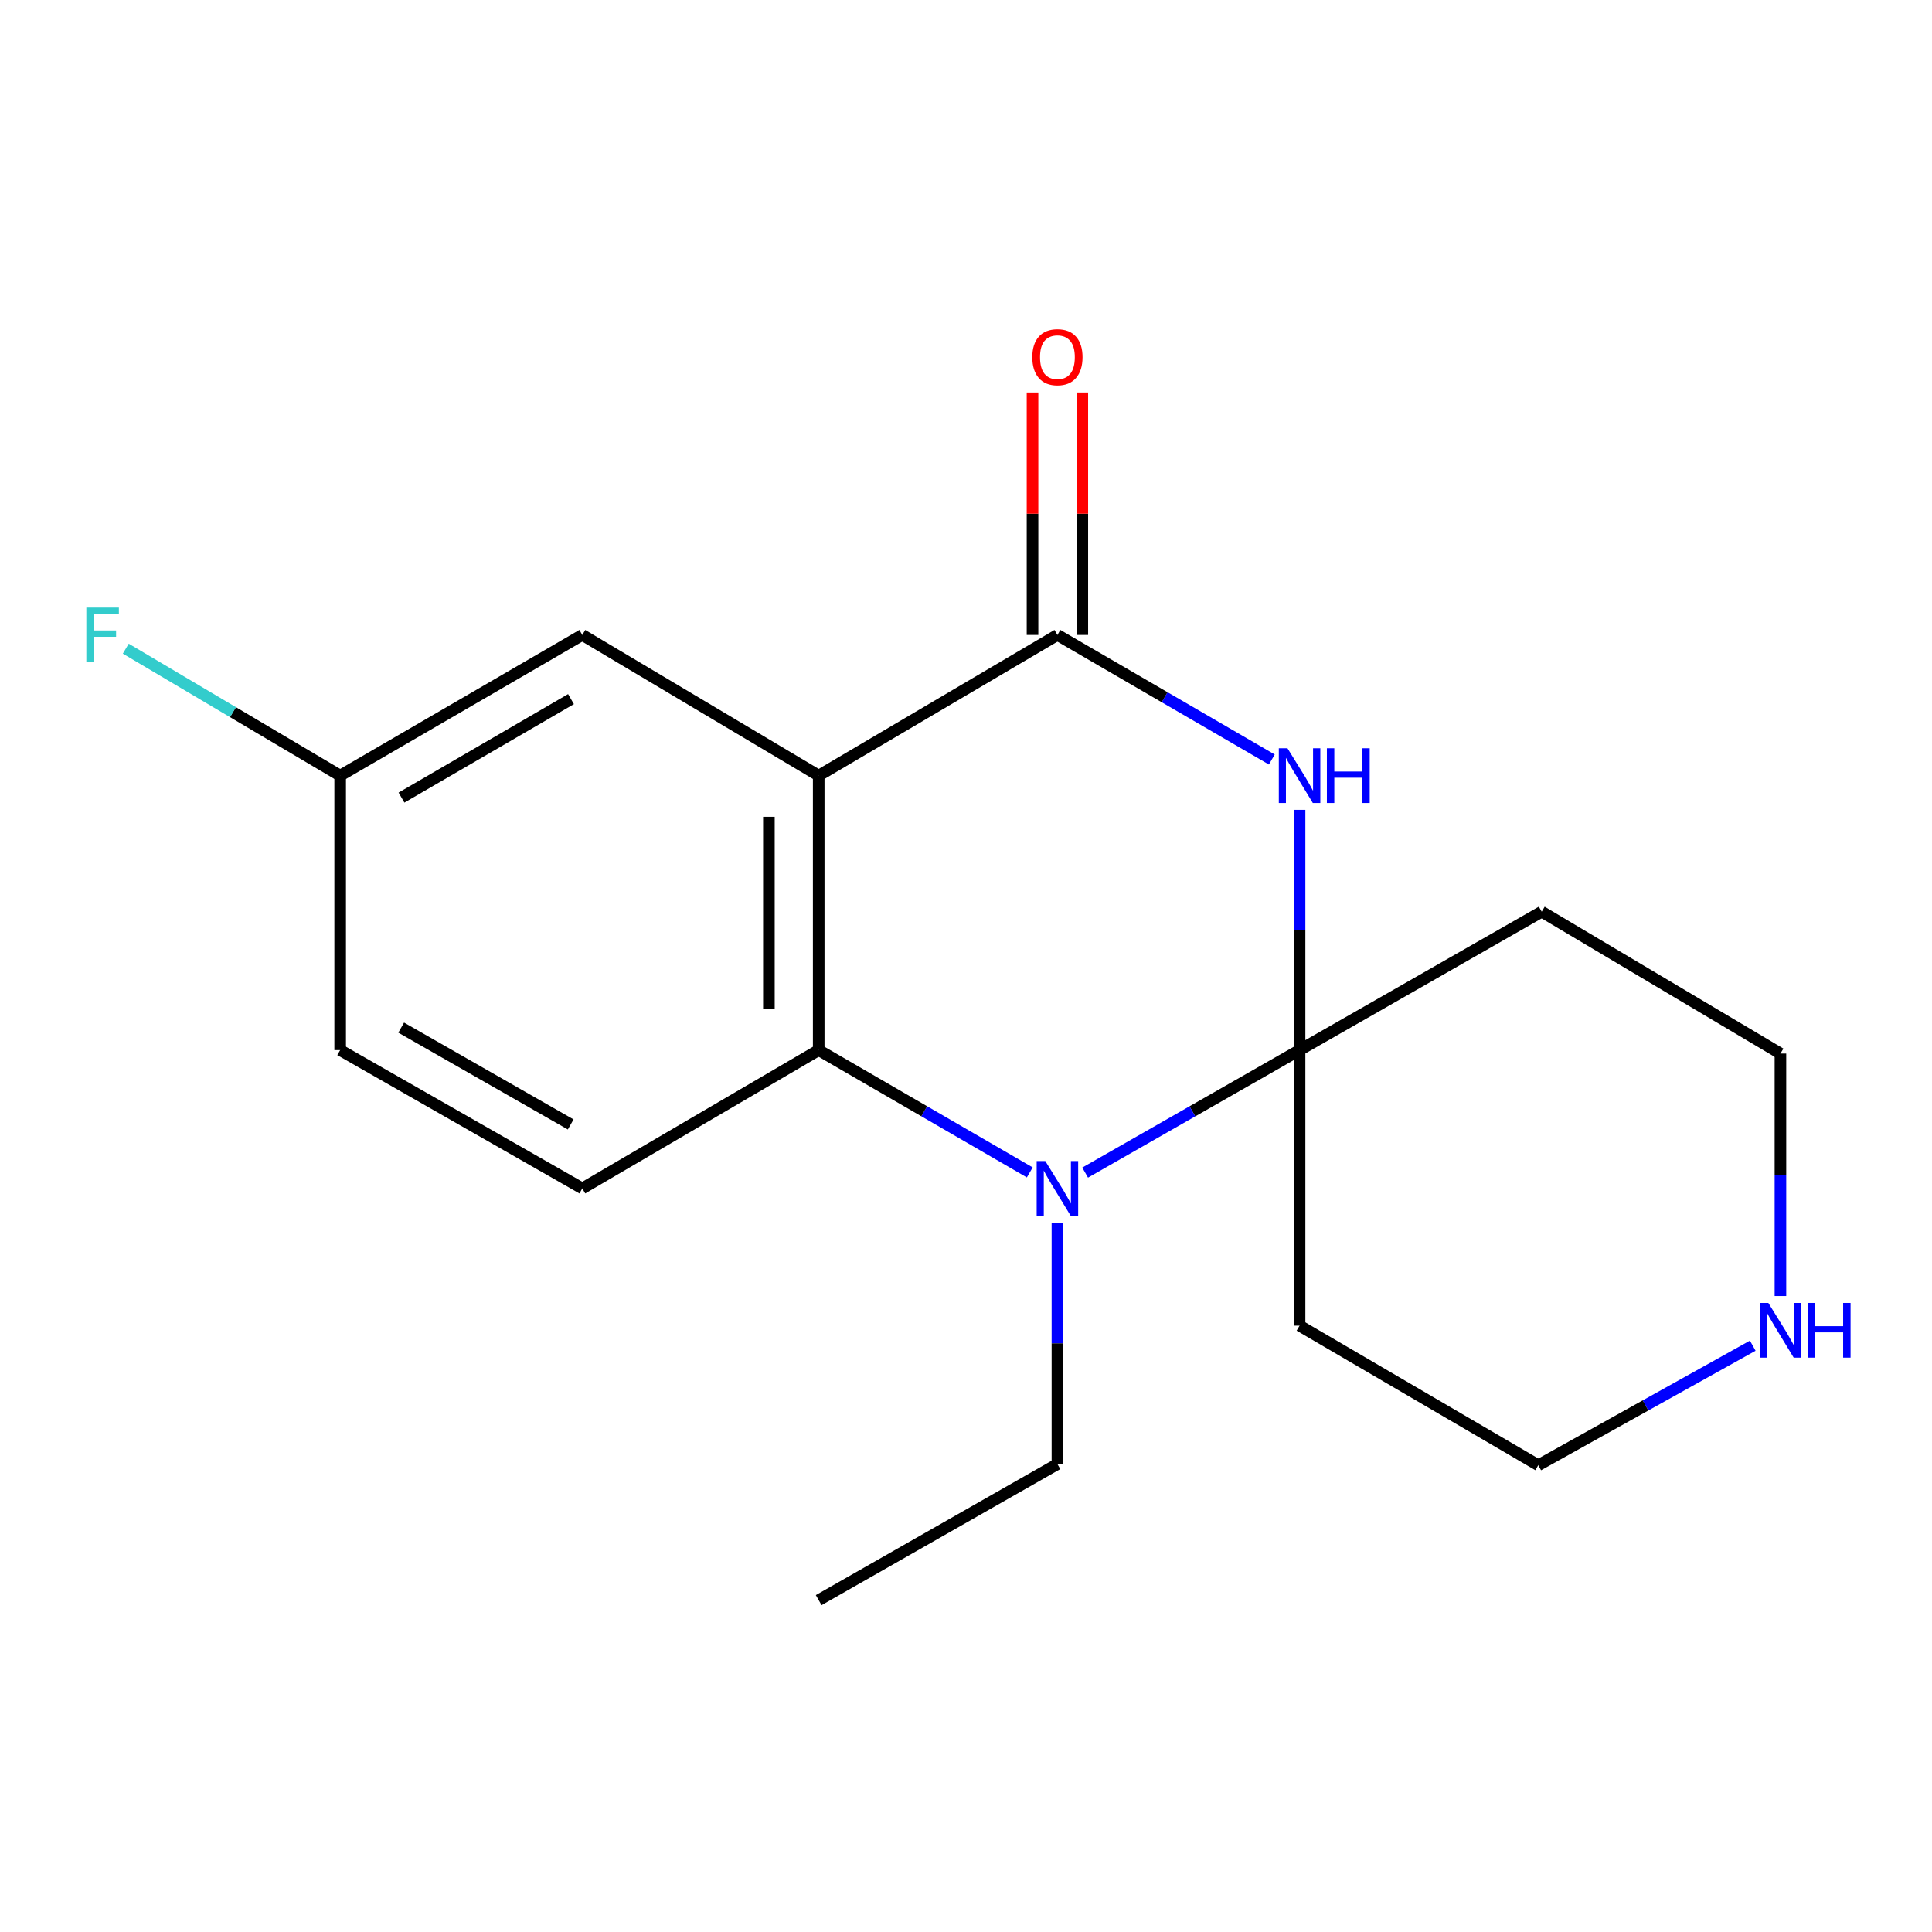 <?xml version='1.0' encoding='iso-8859-1'?>
<svg version='1.1' baseProfile='full'
              xmlns='http://www.w3.org/2000/svg'
                      xmlns:rdkit='http://www.rdkit.org/xml'
                      xmlns:xlink='http://www.w3.org/1999/xlink'
                  xml:space='preserve'
width='1000px' height='1000px' viewBox='0 0 1000 1000'>
<!-- END OF HEADER -->
<rect style='opacity:1.0;fill:#FFFFFF;stroke:none' width='1000' height='1000' x='0' y='0'> </rect>
<path class='bond-1' d='M 672.653,543.528 L 672.653,481.352' style='fill:none;fill-rule:evenodd;stroke:#000000;stroke-width:6px;stroke-linecap:butt;stroke-linejoin:miter;stroke-opacity:1' />
<path class='bond-1' d='M 672.653,481.352 L 672.653,419.177' style='fill:none;fill-rule:evenodd;stroke:#0000FF;stroke-width:6px;stroke-linecap:butt;stroke-linejoin:miter;stroke-opacity:1' />
<path class='bond-2' d='M 672.653,543.528 L 617.16,575.231' style='fill:none;fill-rule:evenodd;stroke:#000000;stroke-width:6px;stroke-linecap:butt;stroke-linejoin:miter;stroke-opacity:1' />
<path class='bond-2' d='M 617.16,575.231 L 561.667,606.934' style='fill:none;fill-rule:evenodd;stroke:#0000FF;stroke-width:6px;stroke-linecap:butt;stroke-linejoin:miter;stroke-opacity:1' />
<path class='bond-7' d='M 672.653,543.528 L 672.653,686.163' style='fill:none;fill-rule:evenodd;stroke:#000000;stroke-width:6px;stroke-linecap:butt;stroke-linejoin:miter;stroke-opacity:1' />
<path class='bond-8' d='M 672.653,543.528 L 797.989,471.895' style='fill:none;fill-rule:evenodd;stroke:#000000;stroke-width:6px;stroke-linecap:butt;stroke-linejoin:miter;stroke-opacity:1' />
<path class='bond-0' d='M 423.758,401.466 L 423.758,543.528' style='fill:none;fill-rule:evenodd;stroke:#000000;stroke-width:6px;stroke-linecap:butt;stroke-linejoin:miter;stroke-opacity:1' />
<path class='bond-0' d='M 397.981,422.775 L 397.981,522.218' style='fill:none;fill-rule:evenodd;stroke:#000000;stroke-width:6px;stroke-linecap:butt;stroke-linejoin:miter;stroke-opacity:1' />
<path class='bond-6' d='M 423.758,401.466 L 301.402,328.645' style='fill:none;fill-rule:evenodd;stroke:#000000;stroke-width:6px;stroke-linecap:butt;stroke-linejoin:miter;stroke-opacity:1' />
<path class='bond-19' d='M 423.758,401.466 L 547.318,328.645' style='fill:none;fill-rule:evenodd;stroke:#000000;stroke-width:6px;stroke-linecap:butt;stroke-linejoin:miter;stroke-opacity:1' />
<path class='bond-3' d='M 658.29,393.12 L 602.804,360.882' style='fill:none;fill-rule:evenodd;stroke:#0000FF;stroke-width:6px;stroke-linecap:butt;stroke-linejoin:miter;stroke-opacity:1' />
<path class='bond-3' d='M 602.804,360.882 L 547.318,328.645' style='fill:none;fill-rule:evenodd;stroke:#000000;stroke-width:6px;stroke-linecap:butt;stroke-linejoin:miter;stroke-opacity:1' />
<path class='bond-4' d='M 533.008,606.839 L 478.383,575.183' style='fill:none;fill-rule:evenodd;stroke:#0000FF;stroke-width:6px;stroke-linecap:butt;stroke-linejoin:miter;stroke-opacity:1' />
<path class='bond-4' d='M 478.383,575.183 L 423.758,543.528' style='fill:none;fill-rule:evenodd;stroke:#000000;stroke-width:6px;stroke-linecap:butt;stroke-linejoin:miter;stroke-opacity:1' />
<path class='bond-12' d='M 547.318,632.858 L 547.318,695.327' style='fill:none;fill-rule:evenodd;stroke:#0000FF;stroke-width:6px;stroke-linecap:butt;stroke-linejoin:miter;stroke-opacity:1' />
<path class='bond-12' d='M 547.318,695.327 L 547.318,757.795' style='fill:none;fill-rule:evenodd;stroke:#000000;stroke-width:6px;stroke-linecap:butt;stroke-linejoin:miter;stroke-opacity:1' />
<path class='bond-9' d='M 560.207,328.645 L 560.207,265.897' style='fill:none;fill-rule:evenodd;stroke:#000000;stroke-width:6px;stroke-linecap:butt;stroke-linejoin:miter;stroke-opacity:1' />
<path class='bond-9' d='M 560.207,265.897 L 560.207,203.149' style='fill:none;fill-rule:evenodd;stroke:#FF0000;stroke-width:6px;stroke-linecap:butt;stroke-linejoin:miter;stroke-opacity:1' />
<path class='bond-9' d='M 534.429,328.645 L 534.429,265.897' style='fill:none;fill-rule:evenodd;stroke:#000000;stroke-width:6px;stroke-linecap:butt;stroke-linejoin:miter;stroke-opacity:1' />
<path class='bond-9' d='M 534.429,265.897 L 534.429,203.149' style='fill:none;fill-rule:evenodd;stroke:#FF0000;stroke-width:6px;stroke-linecap:butt;stroke-linejoin:miter;stroke-opacity:1' />
<path class='bond-5' d='M 423.758,543.528 L 301.402,615.132' style='fill:none;fill-rule:evenodd;stroke:#000000;stroke-width:6px;stroke-linecap:butt;stroke-linejoin:miter;stroke-opacity:1' />
<path class='bond-13' d='M 301.402,615.132 L 176.067,543.528' style='fill:none;fill-rule:evenodd;stroke:#000000;stroke-width:6px;stroke-linecap:butt;stroke-linejoin:miter;stroke-opacity:1' />
<path class='bond-13' d='M 295.389,582.009 L 207.654,531.886' style='fill:none;fill-rule:evenodd;stroke:#000000;stroke-width:6px;stroke-linecap:butt;stroke-linejoin:miter;stroke-opacity:1' />
<path class='bond-20' d='M 301.402,328.645 L 176.067,401.466' style='fill:none;fill-rule:evenodd;stroke:#000000;stroke-width:6px;stroke-linecap:butt;stroke-linejoin:miter;stroke-opacity:1' />
<path class='bond-20' d='M 295.551,361.856 L 207.817,412.831' style='fill:none;fill-rule:evenodd;stroke:#000000;stroke-width:6px;stroke-linecap:butt;stroke-linejoin:miter;stroke-opacity:1' />
<path class='bond-16' d='M 672.653,686.163 L 796.199,758.382' style='fill:none;fill-rule:evenodd;stroke:#000000;stroke-width:6px;stroke-linecap:butt;stroke-linejoin:miter;stroke-opacity:1' />
<path class='bond-15' d='M 797.989,471.895 L 921.548,545.318' style='fill:none;fill-rule:evenodd;stroke:#000000;stroke-width:6px;stroke-linecap:butt;stroke-linejoin:miter;stroke-opacity:1' />
<path class='bond-10' d='M 921.548,670.813 L 921.548,608.066' style='fill:none;fill-rule:evenodd;stroke:#0000FF;stroke-width:6px;stroke-linecap:butt;stroke-linejoin:miter;stroke-opacity:1' />
<path class='bond-10' d='M 921.548,608.066 L 921.548,545.318' style='fill:none;fill-rule:evenodd;stroke:#000000;stroke-width:6px;stroke-linecap:butt;stroke-linejoin:miter;stroke-opacity:1' />
<path class='bond-18' d='M 907.221,696.535 L 851.71,727.459' style='fill:none;fill-rule:evenodd;stroke:#0000FF;stroke-width:6px;stroke-linecap:butt;stroke-linejoin:miter;stroke-opacity:1' />
<path class='bond-18' d='M 851.71,727.459 L 796.199,758.382' style='fill:none;fill-rule:evenodd;stroke:#000000;stroke-width:6px;stroke-linecap:butt;stroke-linejoin:miter;stroke-opacity:1' />
<path class='bond-11' d='M 176.067,401.466 L 176.067,543.528' style='fill:none;fill-rule:evenodd;stroke:#000000;stroke-width:6px;stroke-linecap:butt;stroke-linejoin:miter;stroke-opacity:1' />
<path class='bond-14' d='M 176.067,401.466 L 120.584,368.606' style='fill:none;fill-rule:evenodd;stroke:#000000;stroke-width:6px;stroke-linecap:butt;stroke-linejoin:miter;stroke-opacity:1' />
<path class='bond-14' d='M 120.584,368.606 L 65.101,335.747' style='fill:none;fill-rule:evenodd;stroke:#33CCCC;stroke-width:6px;stroke-linecap:butt;stroke-linejoin:miter;stroke-opacity:1' />
<path class='bond-17' d='M 547.318,757.795 L 423.758,828.225' style='fill:none;fill-rule:evenodd;stroke:#000000;stroke-width:6px;stroke-linecap:butt;stroke-linejoin:miter;stroke-opacity:1' />
<path  class='atom-2' d='M 666.393 387.306
L 675.673 402.306
Q 676.593 403.786, 678.073 406.466
Q 679.553 409.146, 679.633 409.306
L 679.633 387.306
L 683.393 387.306
L 683.393 415.626
L 679.513 415.626
L 669.553 399.226
Q 668.393 397.306, 667.153 395.106
Q 665.953 392.906, 665.593 392.226
L 665.593 415.626
L 661.913 415.626
L 661.913 387.306
L 666.393 387.306
' fill='#0000FF'/>
<path  class='atom-2' d='M 686.793 387.306
L 690.633 387.306
L 690.633 399.346
L 705.113 399.346
L 705.113 387.306
L 708.953 387.306
L 708.953 415.626
L 705.113 415.626
L 705.113 402.546
L 690.633 402.546
L 690.633 415.626
L 686.793 415.626
L 686.793 387.306
' fill='#0000FF'/>
<path  class='atom-3' d='M 541.058 600.972
L 550.338 615.972
Q 551.258 617.452, 552.738 620.132
Q 554.218 622.812, 554.298 622.972
L 554.298 600.972
L 558.058 600.972
L 558.058 629.292
L 554.178 629.292
L 544.218 612.892
Q 543.058 610.972, 541.818 608.772
Q 540.618 606.572, 540.258 605.892
L 540.258 629.292
L 536.578 629.292
L 536.578 600.972
L 541.058 600.972
' fill='#0000FF'/>
<path  class='atom-10' d='M 534.318 184.873
Q 534.318 178.073, 537.678 174.273
Q 541.038 170.473, 547.318 170.473
Q 553.598 170.473, 556.958 174.273
Q 560.318 178.073, 560.318 184.873
Q 560.318 191.753, 556.918 195.673
Q 553.518 199.553, 547.318 199.553
Q 541.078 199.553, 537.678 195.673
Q 534.318 191.793, 534.318 184.873
M 547.318 196.353
Q 551.638 196.353, 553.958 193.473
Q 556.318 190.553, 556.318 184.873
Q 556.318 179.313, 553.958 176.513
Q 551.638 173.673, 547.318 173.673
Q 542.998 173.673, 540.638 176.473
Q 538.318 179.273, 538.318 184.873
Q 538.318 190.593, 540.638 193.473
Q 542.998 196.353, 547.318 196.353
' fill='#FF0000'/>
<path  class='atom-11' d='M 915.288 674.394
L 924.568 689.394
Q 925.488 690.874, 926.968 693.554
Q 928.448 696.234, 928.528 696.394
L 928.528 674.394
L 932.288 674.394
L 932.288 702.714
L 928.408 702.714
L 918.448 686.314
Q 917.288 684.394, 916.048 682.194
Q 914.848 679.994, 914.488 679.314
L 914.488 702.714
L 910.808 702.714
L 910.808 674.394
L 915.288 674.394
' fill='#0000FF'/>
<path  class='atom-11' d='M 935.688 674.394
L 939.528 674.394
L 939.528 686.434
L 954.008 686.434
L 954.008 674.394
L 957.848 674.394
L 957.848 702.714
L 954.008 702.714
L 954.008 689.634
L 939.528 689.634
L 939.528 702.714
L 935.688 702.714
L 935.688 674.394
' fill='#0000FF'/>
<path  class='atom-15' d='M 44.688 314.485
L 61.528 314.485
L 61.528 317.725
L 48.488 317.725
L 48.488 326.325
L 60.088 326.325
L 60.088 329.605
L 48.488 329.605
L 48.488 342.805
L 44.688 342.805
L 44.688 314.485
' fill='#33CCCC'/>
</svg>
